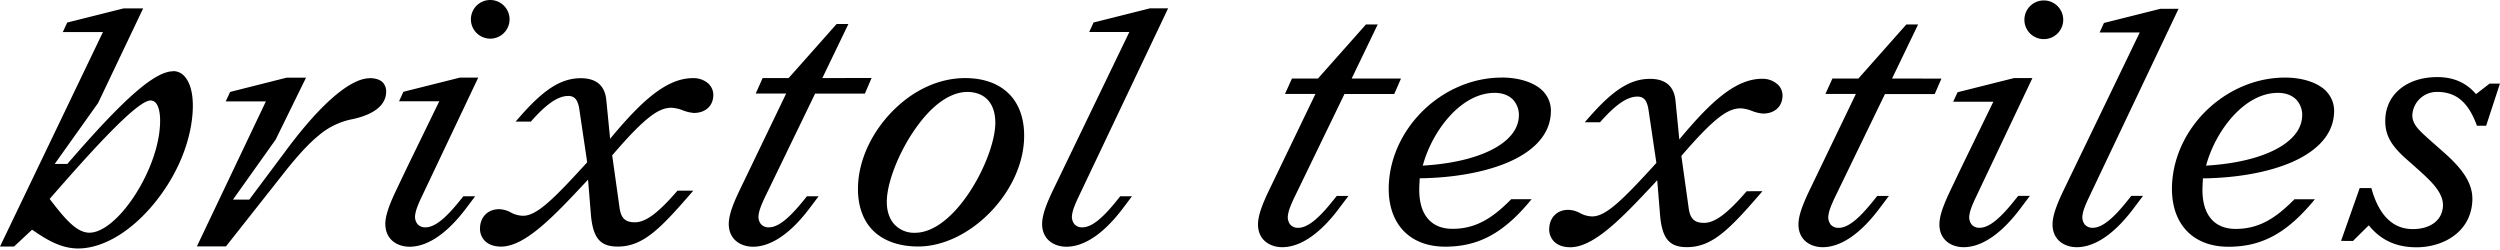 <?xml version="1.0" encoding="UTF-8"?> <svg xmlns="http://www.w3.org/2000/svg" id="svg-logo" viewBox="0 0 300 30"><path fill="currentColor" d="M20.799 8.552c-2.207 0-5.88 3.202-12.661 11.055l-.058.066H6.564l5.21-7.317 5.404-11.35h-2.341L8.063 2.707 7.54 3.844h4.816L0 29.583h1.686l2.162-2.02.128.087c1.348.913 3.195 2.166 5.388 2.166 2.798 0 5.958-1.765 8.668-4.854s4.5-6.864 4.982-10.47c.324-2.427.026-4.3-.839-5.295a1.8 1.8 0 0 0-1.379-.662zm-1.684 7.377c-.735 5.494-5.285 11.994-8.385 11.994-1.544 0-2.97-1.701-4.675-3.927l-.095-.126.103-.12c5.042-5.785 10.41-11.694 12.006-11.694a.84.84 0 0 1 .631.3c.483.554.638 1.887.413 3.568zm102.055-4.572c-1.227-1.295-3.074-1.986-5.344-1.986-3.138 0-6.26 1.436-8.793 4.042-2.412 2.483-3.892 5.642-4.06 8.665-.126 2.284.459 4.18 1.69 5.481s3.155 2.02 5.516 2.02c6.057 0 12.357-6.296 12.703-12.708.126-2.295-.465-4.204-1.71-5.516zm-1.743 3.724c-.234 4.232-4.844 12.853-9.64 12.853a3.23 3.23 0 0 1-2.417-.964c-.688-.728-1.015-1.796-.944-3.09.119-2.155 1.37-5.367 3.116-7.993 2.806-4.228 5.295-4.854 6.526-4.854 1.02 0 1.869.326 2.454.944.662.704.98 1.78.907 3.111zM98.683 9.364l3.125-6.485h-1.412l-5.757 6.485h-3.122l-.83 1.856h3.656l-5.712 11.864c-.49 1.05-1.009 2.264-1.143 3.284-.124.926.08 1.725.591 2.308s1.34.93 2.29.93c1.51 0 3.915-.805 6.794-4.633l1.068-1.419h-1.403l-.32.4c-1.85 2.303-3.149 3.327-4.248 3.327a1.21 1.21 0 0 1-.946-.384 1.44 1.44 0 0 1-.27-1.171c.065-.486.3-1.126.786-2.14l5.986-12.357h5.973l.799-1.865zm37.149 14.184h-1.403l-.32.4c-1.829 2.305-3.136 3.333-4.234 3.333a1.2 1.2 0 0 1-.947-.384 1.44 1.44 0 0 1-.269-1.171c.064-.486.3-1.126.785-2.14L140.174 1h-2.173l-6.774 1.7-.523 1.137h4.819l-9.289 19.247c-.488 1.05-1.009 2.266-1.143 3.284-.124.926.079 1.725.591 2.308s1.34.93 2.291.93c1.509 0 3.914-.805 6.793-4.633l1.068-1.419zM85.105 10.12a2.68 2.68 0 0 0-1.958-.743c-3.164 0-6.14 2.758-9.64 6.926l-.293.35-.455-4.62c-.165-1.765-1.2-2.648-3.073-2.648-2.763 0-4.983 1.905-7.811 5.208h1.827c1.87-2.127 3.259-3.078 4.49-3.078.765 0 1.147.456 1.324 1.58l.946 6.379-.061.068c-3.937 4.316-5.973 6.35-7.635 6.35a3.2 3.2 0 0 1-1.48-.404 3 3 0 0 0-1.41-.384c-1.287 0-2.207.883-2.269 2.176a2.07 2.07 0 0 0 .536 1.582c.453.479 1.141.73 1.986.73 2.913 0 6.4-3.726 10.095-7.671l.342-.367.349 4.285c.253 2.736 1.123 3.751 3.201 3.751 3.09 0 5.168-2.18 9.076-6.71h-1.894c-2.327 2.694-3.815 3.796-5.119 3.796-1.14 0-1.655-.488-1.833-1.737l-.883-6.295.057-.066c4.074-4.749 5.63-5.647 7.072-5.647.462.031.915.135 1.344.307.423.172.87.279 1.324.316 1.35 0 2.268-.793 2.334-2.02a1.85 1.85 0 0 0-.503-1.41zM57.018 23.548h-1.414l-.32.4c-1.83 2.305-3.136 3.333-4.234 3.333a1.21 1.21 0 0 1-.947-.384 1.44 1.44 0 0 1-.27-1.171c.067-.488.3-1.128.786-2.14l6.77-14.272h-2.207l-6.774 1.7-.523 1.137h4.828l-3.888 7.985-1.405 2.948c-.49 1.053-1.009 2.266-1.145 3.284-.124.926.08 1.725.591 2.308s1.34.93 2.29.93c1.51 0 3.915-.805 6.794-4.633l1.068-1.419zM44.375 9.388c-2.268 0-5.737 2.933-9.744 8.255l-4.717 6.31h-1.96l5.124-7.203 3.645-7.428h-2.337l-6.774 1.71-.525 1.137h4.819l-8.281 17.398h3.49l6.708-8.497c1.766-2.26 3.204-3.837 4.431-4.826a8.8 8.8 0 0 1 3.833-1.902c1.544-.3 4.128-1.103 4.245-3.201a1.6 1.6 0 0 0-.382-1.232c-.328-.346-.882-.53-1.573-.53zM58.828 0a2.319 2.319 0 1 0 0 4.638 2.319 2.319 0 0 0 0-4.638m168.221 9.42 3.124-6.485h-1.412l-5.75 6.485h-3.12l-.841 1.855h3.656l-5.712 11.865c-.488 1.05-1.009 2.266-1.143 3.283-.124.927.079 1.725.591 2.308s1.339.931 2.29.931c1.51 0 3.915-.805 6.794-4.634l1.141-1.515h-1.397l-.399.494c-1.829 2.306-3.136 3.334-4.234 3.334a1.21 1.21 0 0 1-.947-.384 1.46 1.46 0 0 1-.269-1.172c.066-.485.3-1.127.785-2.14l5.987-12.357h5.973l.809-1.855zm-64.847 0 3.124-6.485h-1.412l-5.757 6.485h-3.12l-.84 1.855h3.656l-5.715 11.865c-.49 1.05-1.008 2.266-1.143 3.283-.123.927.08 1.725.591 2.308s1.34.931 2.291.931c1.509 0 3.914-.805 6.794-4.634l1.14-1.515h-1.399l-.399.494c-1.827 2.301-3.131 3.33-4.234 3.33a1.22 1.22 0 0 1-.947-.385 1.44 1.44 0 0 1-.269-1.171c.064-.488.3-1.128.786-2.14l5.986-12.357h5.973l.81-1.856zm94.954 14.086h-1.399l-.397.494c-1.829 2.306-3.135 3.334-4.234 3.334a1.22 1.22 0 0 1-.947-.384 1.44 1.44 0 0 1-.269-1.17c.064-.487.3-1.127.786-2.14l10.73-22.585h-2.173l-6.777 1.7-.523 1.137h4.819l-9.289 19.248c-.488 1.05-1.006 2.266-1.143 3.283-.123.927.08 1.725.591 2.308s1.338.931 2.291.931c1.509 0 3.914-.805 6.794-4.634l1.14-1.515zm-13.576 0h-1.397l-.399.494c-1.829 2.306-3.136 3.334-4.235 3.334a1.21 1.21 0 0 1-.946-.384 1.44 1.44 0 0 1-.269-1.17c.066-.485.3-1.127.785-2.14l6.77-14.271h-2.207l-6.776 1.701-.523 1.136h4.819l-3.888 7.986-1.405 2.948c-.49 1.05-1.009 2.266-1.145 3.283-.124.927.081 1.725.591 2.308s1.339.931 2.29.931c1.509 0 3.915-.805 6.794-4.634l1.141-1.515zm1.736-23.45a2.319 2.319 0 1 0 0 4.636 2.319 2.319 0 0 0 0-4.637M180.218 9.31c-6.986 0-13.186 5.845-13.557 12.754-.123 2.341.483 4.285 1.752 5.622 1.187 1.251 2.922 1.913 5.011 1.913 4.045 0 7.072-1.657 10.371-5.697h-2.445c-2.116 2.138-4.131 3.557-7.041 3.557-1.205 0-2.162-.364-2.844-1.084-.854-.9-1.238-2.303-1.141-4.172l.042-.812h.179c4.029-.064 7.756-.755 10.494-1.944 2.217-.964 4.896-2.76 5.059-5.847a3.4 3.4 0 0 0-.911-2.635c-.988-1.041-2.846-1.661-4.971-1.661zm2.039 4.711c-.163 3.11-4.581 5.395-11.253 5.836l-.274.018.077-.265c1.201-4.104 4.605-8.466 8.546-8.466.94 0 1.708.29 2.226.834a2.7 2.7 0 0 1 .678 2.043m29.192-4.567c-3.162 0-6.141 2.769-9.638 6.926l-.294.35-.454-4.62c-.166-1.765-1.201-2.647-3.074-2.647-2.762 0-4.982 1.904-7.811 5.207h1.827c1.871-2.127 3.259-3.078 4.49-3.078.766 0 1.148.457 1.324 1.58l.947 6.379-.062.068c-3.936 4.316-5.973 6.35-7.634 6.35a3.2 3.2 0 0 1-1.481-.403 3 3 0 0 0-1.41-.384c-1.286 0-2.206.882-2.268 2.175a2.07 2.07 0 0 0 .536 1.582c.441.48 1.141.73 1.986.73 2.912 0 6.399-3.726 10.095-7.671l.339-.375.349 4.285c.256 2.734 1.123 3.75 3.202 3.75 3.089 0 5.167-2.18 9.075-6.71H209.6c-2.328 2.695-3.815 3.796-5.119 3.796-1.141 0-1.655-.488-1.834-1.736l-.883-6.296.058-.066C205.902 13.9 207.457 13 208.9 13c.46.033.912.139 1.34.313a4.5 4.5 0 0 0 1.324.316c1.35 0 2.268-.793 2.334-2.02a1.84 1.84 0 0 0-.503-1.41 2.7 2.7 0 0 0-1.957-.743zm67.728 1.518c-.988-1.042-2.846-1.662-4.971-1.662-6.986 0-13.193 5.845-13.557 12.765-.121 2.341.484 4.285 1.752 5.622 1.19 1.251 2.922 1.913 5.013 1.913 4.043 0 7.061-1.657 10.371-5.697h-2.451c-2.116 2.138-4.131 3.557-7.041 3.557-1.205 0-2.163-.364-2.845-1.083-.853-.9-1.237-2.304-1.138-4.173l.042-.812h.179c4.031-.064 7.758-.755 10.494-1.944 2.206-.964 4.896-2.76 5.059-5.847a3.4 3.4 0 0 0-.911-2.635zm-2.923 3.05c-.172 3.108-4.59 5.394-11.253 5.836l-.276.017.077-.265c1.2-4.104 4.605-8.466 8.546-8.466.94 0 1.71.29 2.226.834a2.7 2.7 0 0 1 .68 2.054zM300 10.036h-1.251l-1.626 1.256c-1.059-1.227-2.5-2.041-4.649-2.041-3.573 0-6.079 1.986-6.234 4.958-.114 2.171.896 3.475 2.796 5.119l1.339 1.191c1.412 1.276 2.869 2.668 2.778 4.221-.09 1.724-1.544 2.75-3.616 2.75-2.791 0-4.23-2.227-4.976-4.925h-1.397l-2.237 6.34 1.423.012 1.904-1.877c1.521 1.873 3.416 2.634 5.737 2.634 3.089 0 6.49-1.736 6.688-5.551.108-2.05-1.103-3.802-3.446-5.86l-1.346-1.188c-1.446-1.304-2.469-2.09-2.403-3.332a2.94 2.94 0 0 1 2.981-2.712c2.297 0 3.751 1.258 4.768 4.058h1.103l1.655-5.053z"></path></svg> 